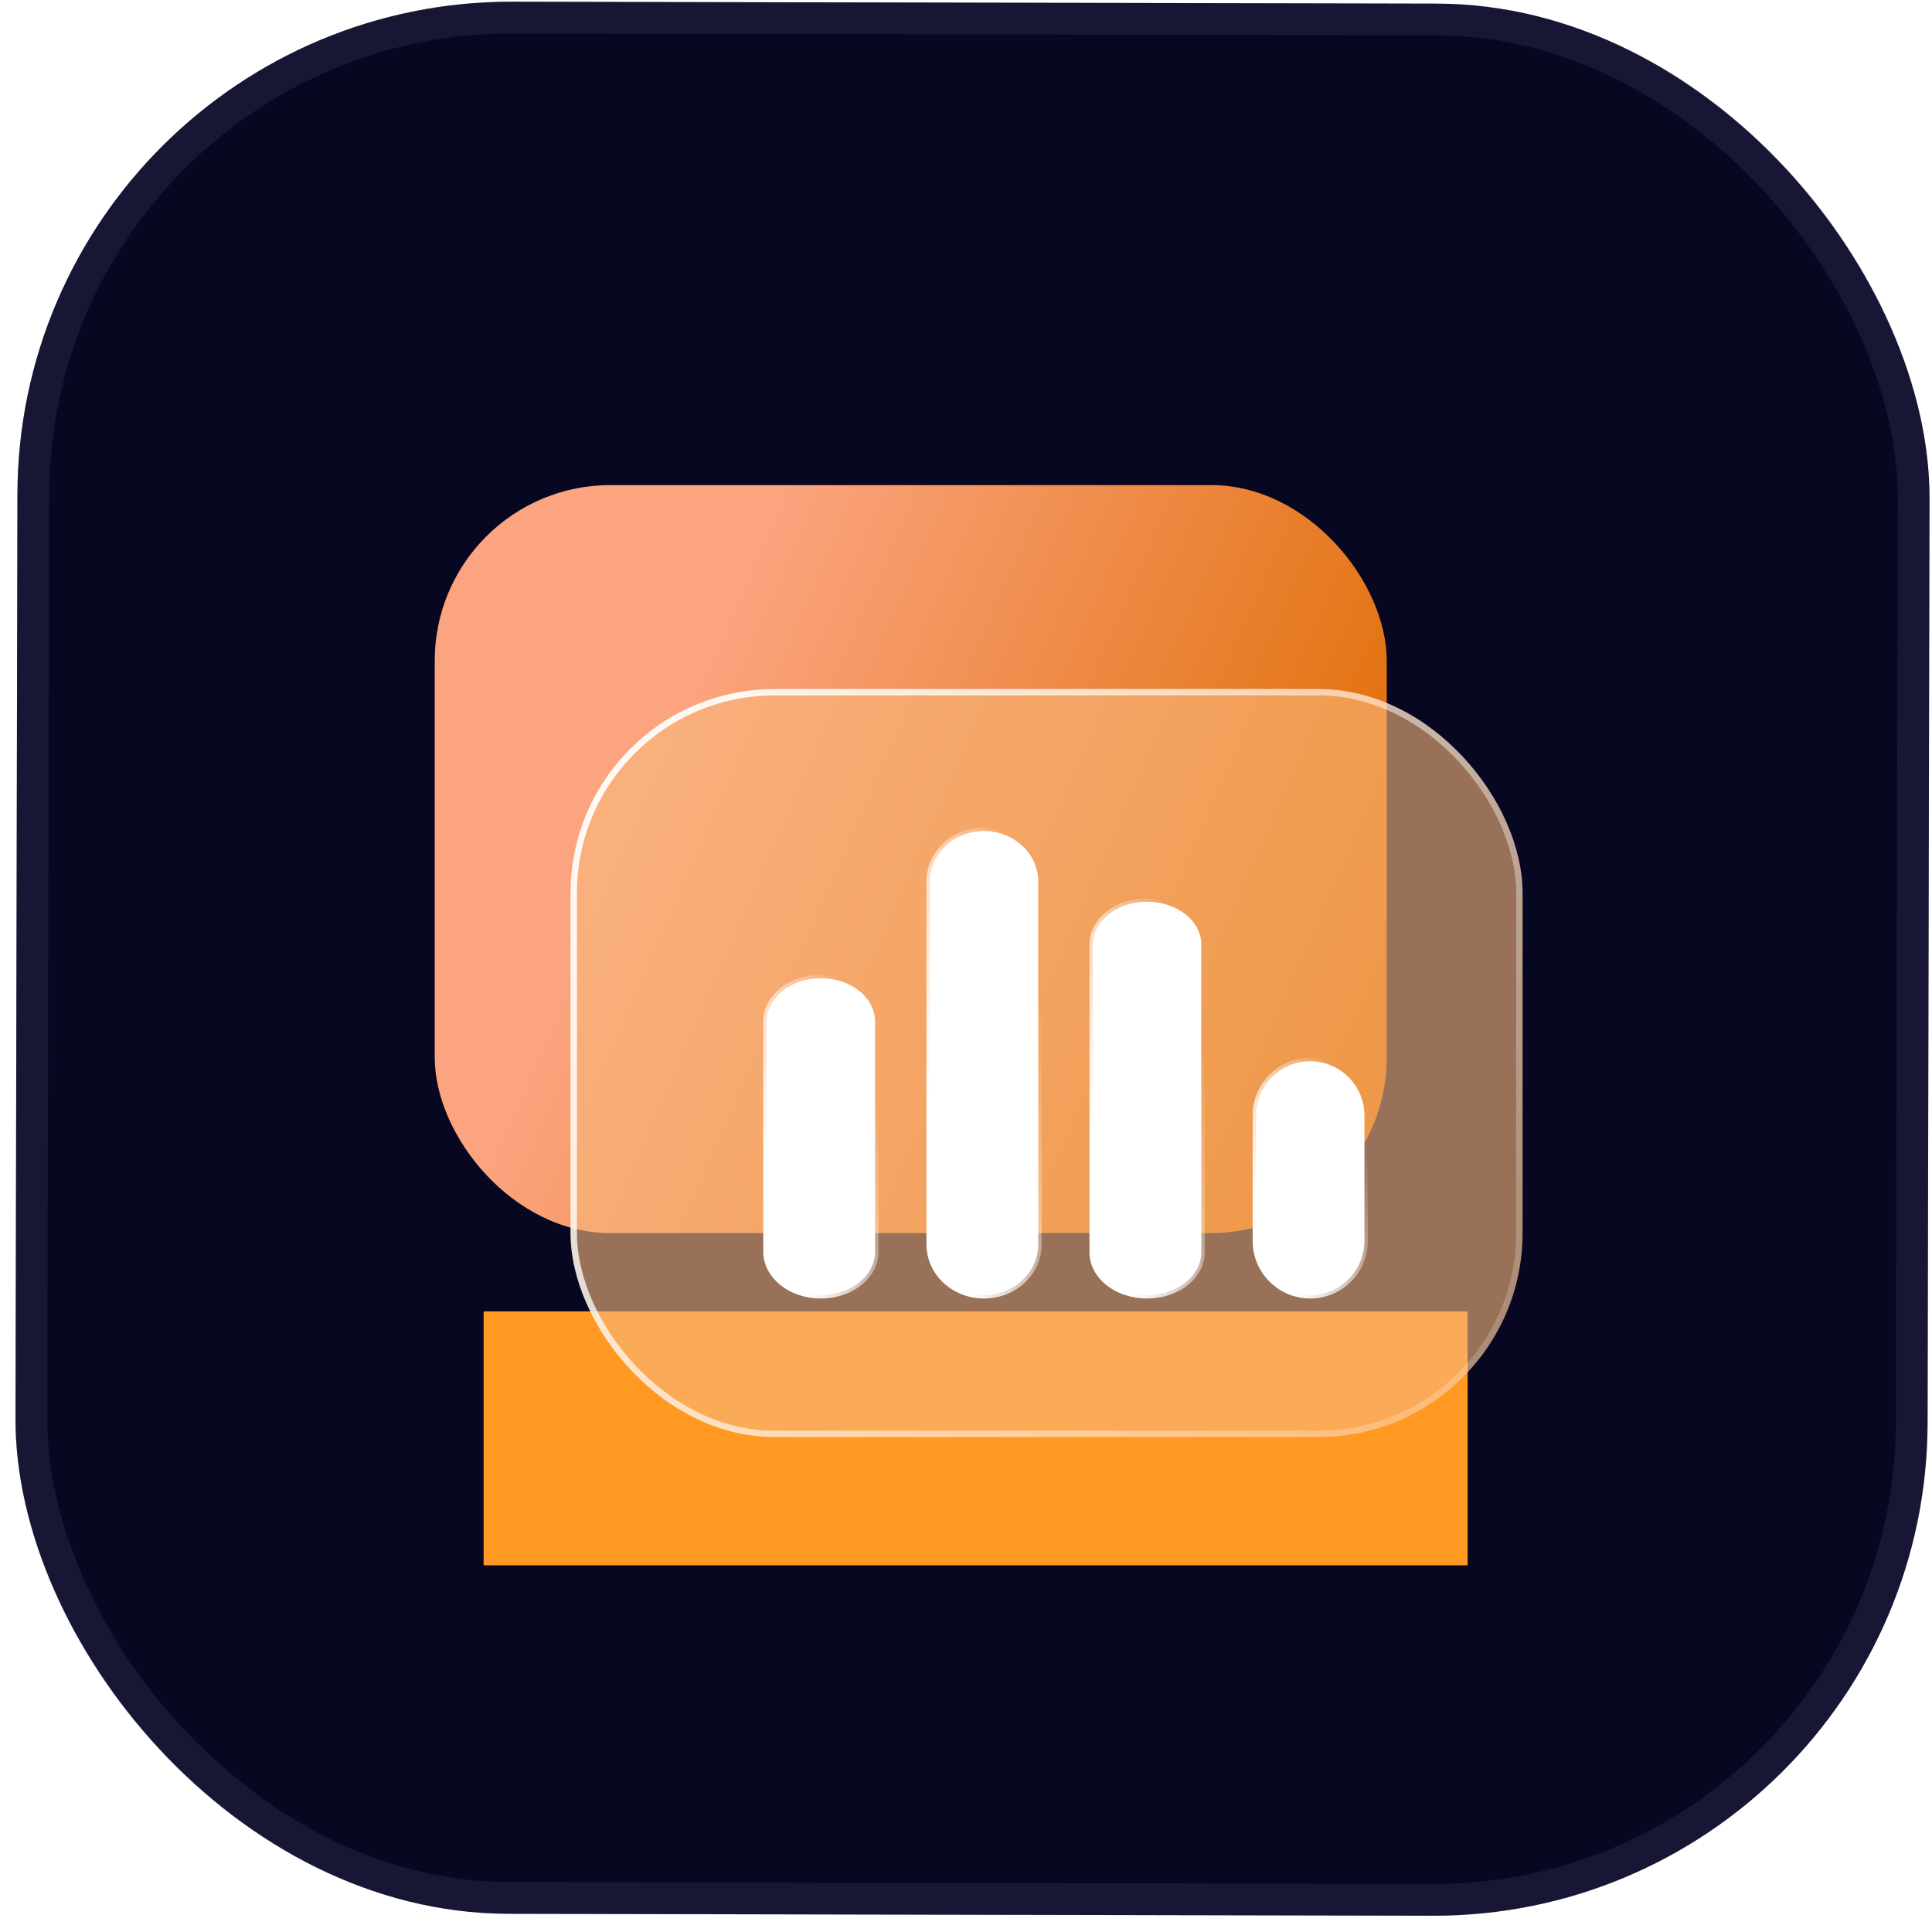<svg width="121" height="121" viewBox="0 0 121 121" fill="none" xmlns="http://www.w3.org/2000/svg">
<g clip-path="url(#clip0_2611_2068)">
<rect x="1.156" y="0.043" width="119.752" height="119.752" rx="30.927" transform="rotate(0.119 1.156 0.043)" fill="#070722"/>
<rect x="2.149" y="1.04" width="117.763" height="117.763" rx="29.933" transform="rotate(0.119 2.149 1.04)" stroke="#3D3D61" stroke-opacity="0.3" stroke-width="1.989"/>
<g filter="url(#filter0_f_2611_2068)">
<rect x="30.289" y="82.131" width="61.628" height="15.904" fill="#FF9921"/>
</g>
<rect x="27.227" y="30.381" width="59.623" height="46.847" rx="11" fill="url(#paint0_linear_2611_2068)"/>
<g filter="url(#filter1_b_2611_2068)">
<rect x="35.734" y="43.154" width="59.623" height="46.847" rx="12.777" fill="#F8B77B" fill-opacity="0.6"/>
<rect x="35.934" y="43.354" width="59.224" height="46.448" rx="12.577" stroke="url(#paint1_linear_2611_2068)" stroke-width="0.399"/>
</g>
<path d="M54.805 63.969L54.805 78.406C54.805 79.855 53.333 81.11 51.412 81.11C49.498 81.11 48.019 79.861 48.019 78.406L48.019 63.969C48.019 62.52 49.491 61.265 51.412 61.265C53.333 61.265 54.805 62.52 54.805 63.969Z" fill="white" stroke="url(#paint2_linear_2611_2068)" stroke-width="0.429"/>
<path d="M65.024 55.214L65.024 77.947C65.024 79.683 63.514 81.11 61.631 81.11C59.748 81.11 58.238 79.683 58.238 77.947L58.238 55.207C58.238 53.478 59.741 52.045 61.631 52.045C63.514 52.052 65.024 53.479 65.024 55.214Z" fill="white" stroke="url(#paint3_linear_2611_2068)" stroke-width="0.429"/>
<path d="M75.235 59.136L75.235 78.454C75.235 79.879 73.76 81.11 71.842 81.11C69.924 81.11 68.449 79.879 68.449 78.454L68.449 59.13C68.449 57.71 69.917 56.474 71.842 56.474C73.76 56.48 75.235 57.711 75.235 59.136Z" fill="white" stroke="url(#paint4_linear_2611_2068)" stroke-width="0.429"/>
<path d="M85.454 69.864L85.454 77.717C85.454 79.586 83.937 81.11 82.061 81.11C80.191 81.11 78.668 79.593 78.668 77.717L78.668 69.857C78.668 67.988 80.184 66.464 82.06 66.464C83.937 66.471 85.454 67.988 85.454 69.864Z" fill="white" stroke="url(#paint5_linear_2611_2068)" stroke-width="0.429"/>
</g>
<defs>
<filter id="filter0_f_2611_2068" x="0.45" y="52.291" width="121.304" height="75.583" filterUnits="userSpaceOnUse" color-interpolation-filters="sRGB">
<feFlood flood-opacity="0" result="BackgroundImageFix"/>
<feBlend mode="normal" in="SourceGraphic" in2="BackgroundImageFix" result="shape"/>
<feGaussianBlur stdDeviation="14.92" result="effect1_foregroundBlur_2611_2068"/>
</filter>
<filter id="filter1_b_2611_2068" x="27.217" y="34.637" width="76.66" height="63.882" filterUnits="userSpaceOnUse" color-interpolation-filters="sRGB">
<feFlood flood-opacity="0" result="BackgroundImageFix"/>
<feGaussianBlur in="BackgroundImageFix" stdDeviation="4.259"/>
<feComposite in2="SourceAlpha" operator="in" result="effect1_backgroundBlur_2611_2068"/>
<feBlend mode="normal" in="SourceGraphic" in2="effect1_backgroundBlur_2611_2068" result="shape"/>
</filter>
<linearGradient id="paint0_linear_2611_2068" x1="44.426" y1="40.629" x2="87.36" y2="59.42" gradientUnits="userSpaceOnUse">
<stop stop-color="#FBA47F"/>
<stop offset="1" stop-color="#DF6B00"/>
</linearGradient>
<linearGradient id="paint1_linear_2611_2068" x1="31.476" y1="47.413" x2="106.005" y2="96.389" gradientUnits="userSpaceOnUse">
<stop stop-color="white"/>
<stop offset="1" stop-color="white" stop-opacity="0"/>
</linearGradient>
<linearGradient id="paint2_linear_2611_2068" x1="48.999" y1="76.068" x2="56.562" y2="73.687" gradientUnits="userSpaceOnUse">
<stop stop-color="white"/>
<stop offset="1" stop-color="white" stop-opacity="0"/>
</linearGradient>
<linearGradient id="paint3_linear_2611_2068" x1="59.218" y1="73.677" x2="67.158" y2="71.959" gradientUnits="userSpaceOnUse">
<stop stop-color="white"/>
<stop offset="1" stop-color="white" stop-opacity="0"/>
</linearGradient>
<linearGradient id="paint4_linear_2611_2068" x1="69.428" y1="74.826" x2="77.235" y2="72.838" gradientUnits="userSpaceOnUse">
<stop stop-color="white"/>
<stop offset="1" stop-color="white" stop-opacity="0"/>
</linearGradient>
<linearGradient id="paint5_linear_2611_2068" x1="79.647" y1="77.416" x2="86.696" y2="74.431" gradientUnits="userSpaceOnUse">
<stop stop-color="white"/>
<stop offset="1" stop-color="white" stop-opacity="0"/>
</linearGradient>
<clipPath id="clip0_2611_2068">
<rect width="120" height="120" fill="white" transform="translate(0.906 0.043)"/>
</clipPath>
</defs>
</svg>
